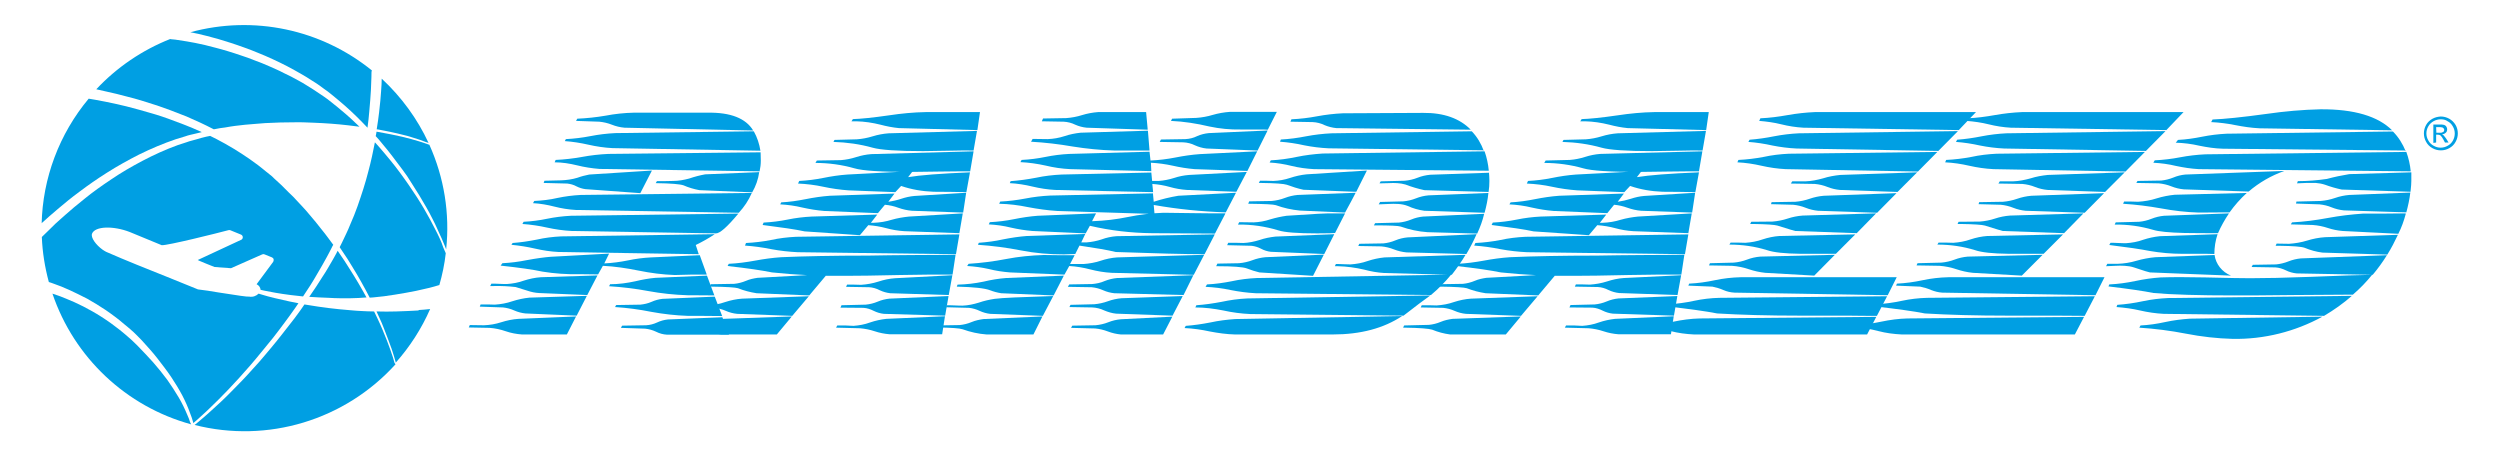 <svg xmlns="http://www.w3.org/2000/svg" xmlns:xlink="http://www.w3.org/1999/xlink" id="Livello_1" x="0px" y="0px" width="1249px" height="227.4px" viewBox="0 0 1249 227.4" style="enable-background:new 0 0 1249 227.4;" xml:space="preserve"><style type="text/css">	.st0{fill:#009FE3;}</style><g>	<g id="Livello_1_00000080897797375293977500000010003105751365409171_">		<g>			<path class="st0" d="M169.7,149c1.8,0,3.6,0,5.5,0c2.6,0,5.2-0.2,7.9-0.4l-1.9-3.4c-1.3-2.4-2.8-4.8-4.3-7.3    c-1.5-2.5-3.2-5-4.8-7.6c-1.1-1.6-2.3-3.3-3.4-5l0,0c-0.8,1.5-1.5,2.9-2.4,4.4c-1.7,2.9-3.3,5.8-5.2,8.6c-2.1,3.4-4.3,6.7-6.6,10    c3.1,0.2,6.5,0.4,9.9,0.5C166.1,148.9,167.9,149,169.7,149"></path>			<path class="st0" d="M219.8,119.4c-0.6-1.4-1.4-2.9-2.2-4.5s-1.7-3.3-2.6-5c-1-1.7-2-3.6-3.1-5.5c-2.2-3.8-4.8-7.8-7.7-12    c-1.4-2.1-3-4.2-4.5-6.3c-1.6-2.1-3.2-4.3-5-6.4c-1.8-2.1-3.5-4.3-5.4-6.4c-0.6-0.7-1.3-1.5-2-2.2c-0.9,4.6-1.9,9.5-3.3,14.6    c-1.4,5.6-3.3,11.4-5.4,17.4c-0.6,1.5-1.1,3-1.7,4.5c-0.6,1.5-1.3,3-1.9,4.5c-1.2,3.1-2.7,6-4.1,9c-0.4,0.8-0.8,1.5-1.2,2.4    c1.4,2.1,2.7,4,4,6c1.5,2.6,3.3,5.2,4.7,7.7s2.9,5,4.2,7.5l1.9,3.6c0,0.1,0.1,0.3,0.2,0.4l1.6-0.1c3.7-0.3,7.3-0.8,11-1.4    s7.2-1.2,10.6-1.9c4.2-0.9,8.1-1.8,11.6-2.9c1.5-5.2,2.6-10.5,3.2-15.9l-1.3-3C221,122.1,220.4,120.8,219.8,119.4"></path>			<path class="st0" d="M20.8,111.5c2.2-2,4.9-4.4,8.1-7.1s6.8-5.7,10.9-8.7c4.1-3.1,8.7-6.3,13.6-9.4c5.2-3.3,10.6-6.3,16.1-9.1    c5.9-2.9,12-5.5,18.2-7.6l4.9-1.5c1.6-0.6,3.3-0.9,4.9-1.3l2.5-0.6l0.8-0.2c-3.1-1.4-6.1-2.7-9-3.8c-5.4-2.1-10.6-4-15.4-5.4    c-4.8-1.4-9.4-2.7-13.4-3.7c-4-1-7.5-1.7-10.4-2.3c-4.1-0.8-6.9-1.3-8.3-1.5c-14.7,17.6-23,39.7-23.5,62.6L20.8,111.5"></path>			<path class="st0" d="M145.2,147.4c2,0.2,4.1,0.5,6.2,0.7c2.5-3.7,4.9-7.4,7.1-11.3c1.7-2.8,3.3-5.7,4.9-8.6    c0.8-1.4,1.5-2.9,2.3-4.4c0.2-0.5,0.5-1,0.8-1.5c-1.9-2.5-3.7-5.1-5.7-7.5l-3.1-3.9l-3.2-3.8c-2.1-2.6-4.5-5-6.8-7.5    c-1.1-1.3-2.4-2.4-3.6-3.6c-1.2-1.2-2.4-2.4-3.6-3.6l-3.7-3.4l-0.9-0.9l-1-0.8l-2-1.6c-1.3-1-2.6-2.2-4-3.2l-4-2.9    c-5.3-3.7-10.9-7.1-16.7-10.1c-1.1-0.6-2.1-1.1-3.2-1.6l-2,0.4l-1.2,0.3l-1.2,0.3l-2.4,0.7c-1.5,0.5-3.3,0.8-4.8,1.4l-4.6,1.5    c-6.1,2.2-12,4.9-17.7,7.9c-5.3,2.8-10.5,5.8-15.5,9.2c-4.8,3.2-9.3,6.4-13.1,9.5c-3.9,3.1-7.5,6.1-10.5,8.8    c-3.1,2.7-5.7,5.1-7.7,7.2c-1.4,1.3-2.5,2.4-3.4,3.3c0.3,7.6,1.5,15.1,3.5,22.5c0.8,0.3,1.7,0.5,2.6,0.9c2.3,0.8,4.9,1.8,7.7,3.1    s5.7,2.7,8.8,4.3c3,1.7,6.2,3.6,9.3,5.7c1.5,1,3.1,2.2,4.6,3.3c1.5,1.1,3.1,2.4,4.6,3.7l2.3,1.9l2.3,2c1.5,1.4,2.8,2.8,4.2,4.2    c2.7,3,5.4,5.9,7.8,9s4.8,6.2,6.9,9.3c2,3,3.9,6.1,5.6,9.3c1.5,2.9,2.8,5.8,3.9,8.9c0.6,1.4,1,2.8,1.4,4.1    c0.1,0.3,0.2,0.6,0.2,0.8l0.2-0.2c1.1-0.9,2.3-2,3.6-3.2c1.3-1.2,2.7-2.4,4.2-3.9c2.9-2.8,6.2-6,9.6-9.6s7.1-7.6,10.8-11.9    l2.8-3.3l2.8-3.4c1.9-2.3,3.8-4.6,5.8-7.1s3.8-5,5.7-7.5s3.8-5.2,5.7-7.9l1.3-1.9c-1.5-0.3-3.1-0.6-4.5-0.9    c-5.6-1.2-10.2-2.3-13.4-3.3l-2-0.6c-1.2,1.2-2.9,1.8-4.6,1.5c-1.4,0.1-5.2-0.5-15.5-2.1c-3.6-0.6-7.2-1.2-10.1-1.5    c-0.1,0-0.2,0-0.3-0.1c-5.1-2.1-10.2-4.1-15.3-6.2c-10-4-20.4-8.1-30.4-12.5l0,0c-0.6-0.3-1.2-0.7-1.8-1.1c-3.2-2.3-6-6-5.2-8    c1.5-3.7,10.5-4,18.8-0.8l16,6.6c2.9,0.2,27.7-6,33.3-7.5c0.3-0.1,0.6-0.1,0.9,0l2.7,1.1l2.7,1.1c0.5,0.2,0.9,0.7,0.9,1.3    c0,0.6-0.3,1.1-0.8,1.3c-3.3,1.5-13,6-21.7,10.1l0.8,0.4c2.4,1,4,1.7,7.6,3.1l8.2,0.6l15.6-6.9c0.4-0.2,0.8-0.2,1.2,0l3.7,1.5    c0.4,0.2,0.7,0.5,0.8,0.9c0.1,0.4,0,0.9-0.2,1.3l-8.3,11.2c1.1,0.5,1.9,1.6,2,2.8c0.5,0.1,1.2,0.3,1.8,0.4    C134.9,145.8,139.6,146.7,145.2,147.4"></path>			<path class="st0" d="M209.2,155.1c-3.6,0.2-7.4,0.4-11.2,0.5c-3.2,0.1-6.5,0.1-9.9,0c0.4,0.9,0.8,1.7,1.2,2.6    c1,2.1,1.9,4.2,2.6,6.1s1.5,3.8,2.1,5.5c0.6,1.7,1.2,3.2,1.7,4.6l1.2,3.8c0.3,1.1,0.6,2.1,0.8,2.8c0,0.1,0,0.1,0,0.2    c7.1-8,12.9-17,17.2-26.8c-1.9,0.2-3.8,0.4-5.8,0.5"></path>			<path class="st0" d="M214.4,72.3l-2.3-0.8l-2.8-0.9l-3.8-1.1c-1.4-0.4-3-0.8-4.7-1.2s-3.6-0.8-5.6-1.2c-2-0.4-4.2-0.8-6.4-1.2    l-0.7-0.1c-0.1,0.7-0.2,1.5-0.4,2.2c1.1,1.2,2.2,2.4,3.2,3.7c1.9,2.2,3.6,4.4,5.3,6.6s3.3,4.4,4.9,6.5c1.6,2.1,3.1,4.3,4.4,6.5    c2.8,4.3,5.3,8.4,7.5,12.3c1.1,1.9,2.1,3.8,3,5.6c0.9,1.8,1.8,3.5,2.5,5.2s1.5,3.2,2.1,4.6s1.2,2.7,1.7,4l0.6,1.6    c1.9-17.9-1-35.9-8.4-52.3C214.6,72.3,214.6,72.3,214.4,72.3"></path>			<path class="st0" d="M53.4,45.8c2.9,0.6,6.5,1.5,10.6,2.6c4.1,1,8.6,2.4,13.5,4c4.9,1.6,10.2,3.6,15.7,5.8c4.4,1.9,9,4,13.6,6.4    l0.6-0.1c1.7-0.4,3.4-0.6,5-0.8c1.7-0.3,3.4-0.6,5-0.8c3.4-0.4,6.7-0.8,10.1-1l5-0.4l4.9-0.2c3.3-0.2,6.5-0.1,9.7-0.2    s6.3,0.1,9.4,0.2c3.1,0.1,6.1,0.3,9,0.5s5.7,0.5,8.4,0.8l4,0.5l1.7,0.2c-2.9-2.8-5.9-5.6-9.1-8.2c-1.1-0.9-2.2-1.9-3.4-2.8    l-3.4-2.7c-1.2-0.9-2.4-1.7-3.6-2.5c-1.2-0.8-2.4-1.6-3.6-2.4c-2.5-1.5-4.8-3.1-7.3-4.4l-3.7-2l-3.7-1.8    c-2.4-1.3-4.9-2.3-7.3-3.4c-2.4-1.1-4.8-2-7.2-2.9c-2.3-0.9-4.6-1.8-6.9-2.5l-3.3-1.1l-3.2-1c-4.2-1.3-8.1-2.2-11.5-3.1    c-3.5-0.8-6.5-1.4-9-1.8c-2.5-0.4-4.5-0.7-5.8-0.9l-2.1-0.2l0,0c-0.2,0-0.3-0.1-0.5-0.1C71.1,25,58.4,33.6,48.1,44.6    C49.5,44.9,51.3,45.3,53.4,45.8"></path>			<path class="st0" d="M197.1,181.3l-0.8-2.8c-0.4-1.1-0.8-2.3-1.3-3.8c-0.5-1.4-1.1-2.9-1.7-4.6c-0.7-1.7-1.4-3.5-2.2-5.4    c-0.8-1.9-1.7-3.9-2.7-6c-0.5-1-1-2.1-1.5-3.1h-0.2c-1.9,0-3.9-0.1-5.8-0.2s-3.8-0.2-5.7-0.4c-1.9-0.2-3.8-0.3-5.6-0.5    c-1.9-0.2-3.7-0.4-5.4-0.6c-3.6-0.4-7-1-10.2-1.5l-1.9-0.3l-2,2.9c-1.9,2.7-3.9,5.3-5.9,7.8c-2,2.5-3.9,5.1-5.9,7.5    c-2,2.4-3.9,4.8-5.9,7.1l-2.9,3.4l-2.9,3.2c-3.8,4.3-7.6,8.2-11.1,11.7c-3.5,3.6-6.9,6.7-9.9,9.4c-1.5,1.4-2.9,2.6-4.3,3.8    c-1.3,1.2-2.6,2.2-3.7,3.1l-0.4,0.3c36.5,9.3,75.1-2.4,100.4-30.3L197.1,181.3"></path>			<path class="st0" d="M95,211c-0.4-1.3-0.9-2.6-1.5-3.9c-1.2-2.9-2.6-5.8-4.2-8.5c-1.8-3-3.7-6-5.7-8.8c-2.2-3-4.6-5.9-7.1-8.8    c-2.6-2.9-5.3-5.7-8-8.5c-1.4-1.3-2.8-2.8-4.3-4l-2.2-1.9l-2.2-1.8c-1.5-1.2-3.1-2.3-4.5-3.4c-1.5-1.1-3.1-2.1-4.6-3.1    c-3.1-2-6.2-3.7-9.1-5.2c-2.9-1.5-5.9-2.8-8.6-3.9c-2.4-1-4.6-1.8-6.8-2.5c10.8,31.9,36.8,56.4,69.3,65.3    C95.2,211.5,95.1,211.3,95,211"></path>			<path class="st0" d="M103.5,18c3.5,0.9,7.5,2,11.7,3.4l3.3,1.1l3.4,1.2c2.3,0.8,4.6,1.7,7,2.7c2.3,0.9,4.8,2,7.2,3.1    s4.9,2.3,7.4,3.6l3.7,2l3.7,2.1c2.5,1.4,4.9,3.1,7.4,4.6c1.2,0.8,2.4,1.7,3.6,2.6c1.2,0.8,2.4,1.7,3.6,2.7l3.4,2.8    c1.2,1,2.3,2,3.4,2.9c4,3.5,7.7,7.2,11.3,11c0.4-2.9,0.7-5.7,0.9-8.2c0.4-4,0.6-7.5,0.8-10.4c0.3-5.8,0.3-9.1,0.3-9.1    c0-0.3,0.1-0.6,0.2-0.9c-25.4-20.6-59.1-27.7-90.7-19.1C97.7,16.6,100.5,17.2,103.5,18"></path>			<path class="st0" d="M190.4,45.5c-0.2,2.9-0.5,6.5-1,10.6c-0.3,2.6-0.7,5.5-1.2,8.5l0.8,0.1c2.3,0.4,4.4,0.9,6.5,1.3    s3.9,0.9,5.6,1.3s3.3,0.8,4.7,1.3l3.8,1.2l2.7,1l1.8,0.6c-5.6-12.1-13.6-23-23.4-32.1C190.7,40.9,190.6,43,190.4,45.5"></path>		</g>		<path class="st0" d="M287.8,158.1l-4.6,9h-22.4c-2.8-0.2-5.5-0.7-8.1-1.6c-2.6-0.9-5.3-1.5-8.1-1.7l-10.4-0.2l0.5-1.2l7.1,0.1   c2.9-0.1,5.8-0.6,8.6-1.5c2.8-0.9,5.7-1.5,8.6-1.7L287.8,158.1z M293.2,147.8l-5.1,9.9l-25.6-1.1c-1.9-0.2-3.8-0.7-5.6-1.5   c-1.8-0.8-3.7-1.3-5.6-1.5l-11.6-0.4l0.4-1.1h3.6c1.7,0,2.9,0.1,3.5,0.1c3-0.2,5.9-0.7,8.8-1.7c2.8-0.9,5.6-1.5,8.5-1.8   L293.2,147.8z M298.5,137.6l-5.1,9.8l-24-1c-2-0.1-4-0.5-6-1.2c-3.2-1-5.1-1.6-5.8-1.8c-3.6-0.4-7.2-0.6-10.8-0.5h-1.9l0.6-1.2   c0.9,0,2.2,0,3.9,0.1s3,0.1,3.8,0.1c2.9-0.2,5.8-0.7,8.5-1.7c2.8-0.9,5.6-1.5,8.5-1.7L298.5,137.6z M353.1,137.2c-2.1,0-4.7,0-8,0   c-4.3,0.1-7,0.2-8,0.2c-6-0.2-12.1-1-18-2.2c-5.9-1.2-11.9-2.1-17.9-2.4l-2.4,4.3c-1.9,0-4.4-0.1-7.7-0.1h-1.7   c-6.2,0.1-12.3-0.3-18.4-1.3c-4.6-1-11.6-2-20.9-3l0.9-1.2c4-0.2,8.1-0.7,12-1.5c5.4-1,9.4-1.5,12-1.7l29.3-1.6l-2.4,4.9   c4-0.2,7.9-0.7,11.8-1.5c3.8-0.8,7.6-1.3,11.5-1.5l24.4-1.1L353.1,137.2z M357.1,117c-3,2-6.2,3.8-9.5,5.4l1.5,4.6l-70-1.1   c-4-0.2-7.9-0.8-11.8-1.7c-3.9-0.9-7.8-1.5-11.8-1.9l0.6-0.9c4.1-0.3,8.1-0.9,12.1-1.7c4-0.9,8-1.4,12.1-1.6L357.1,117z    M368.9,106.7c-5.6,6.7-9.3,10-11.3,9.9l-71.9-1.2c-4.2-0.2-8.3-0.8-12.4-1.7c-4-0.9-8.1-1.5-12.3-1.8l0.6-1.1   c4-0.2,7.9-0.7,11.7-1.5c3.9-0.8,7.9-1.3,11.9-1.5L368.9,106.7z M375.6,96.4c-1.6,3.7-3.8,7-6.5,9.9l-81.4-1.4   c-3.6-0.2-7.3-0.8-10.8-1.7c-3.5-0.9-7-1.5-10.6-1.7l0.6-1.1c3.9-0.2,7.8-0.6,11.6-1.5c3.8-0.8,7.7-1.3,11.6-1.5L375.6,96.4z    M325.7,85.2l-5.8,11.3l-27.4-2c-1.6-0.2-3.1-0.7-4.5-1.4c-1.4-0.8-3-1.2-4.6-1.4l-11.8-0.3l0.4-1.1l8.3-0.2   c2.8-0.1,5.6-0.5,8.2-1.3c1.9-0.7,3.9-1.2,5.9-1.6L325.7,85.2z M380.1,80.2c0,1.8-0.2,3.6-0.6,5.4l-80-1.2   c-3.8-0.3-7.6-0.9-11.2-1.8c-3.7-0.9-7.4-1.5-11.2-1.5l0.5-1.2c4.4-0.2,8.8-0.7,13.2-1.5c4.3-0.8,8.7-1.3,13.1-1.5l76.1-0.8   L380.1,80.2z M379.9,75.3L306,74c-4-0.2-8-0.8-12-1.7c-3.9-0.9-7.8-1.5-11.8-1.8l0.5-1c4.1-0.2,8.2-0.7,12.3-1.5   c4.1-0.8,8.2-1.3,12.4-1.5l69.2-0.9C378.3,68.6,379.4,72,379.9,75.3 M376.3,65.2L312,63.8c-2.2-0.2-4.3-0.7-6.3-1.5   c-2-0.8-4.2-1.3-6.3-1.5l-11.6-0.4l0.6-1.1c4.7-0.2,9.4-0.7,14.1-1.5c4.7-0.9,9.4-1.4,14.1-1.5h36.9   C365,56.1,372.6,59.1,376.3,65.2 M356.9,147.6c-1.6,0-6.1-0.1-13.4-0.1c-6.6-0.2-13.2-0.9-19.7-2.1c-6.4-1.2-13-2-19.5-2.4l0.5-1   c4.3,0,8.6-0.6,12.7-1.5c3.3-0.8,6.6-1.4,10-1.7l25.7-1.1L356.9,147.6z M360.8,157.9c-1.1,0-5,0-11.5-0.1h-5.7   c-6.1-0.2-12.2-0.9-18.2-2c-6-1.2-12-2-18.1-2.4l0.5-1l12.1-0.2c1.9-0.2,3.8-0.6,5.6-1.4c1.8-0.8,3.6-1.3,5.5-1.5l26.1-1.1   L360.8,157.9z M364.2,167.2h-31c-1.9-0.1-3.7-0.6-5.5-1.5c-1.7-0.8-3.5-1.3-5.4-1.5l-12.1-0.4l0.6-1.1l12-0.2   c1.9-0.1,3.8-0.6,5.5-1.4c1.7-0.8,3.5-1.3,5.4-1.5l27.2-1.1L364.2,167.2z M379.3,86c-0.5,3.6-1.7,7-3.5,10.1L349.4,95   c-2.7-0.5-5.4-1.3-7.9-2.4c-1.7-0.6-6.3-1-13.9-1.1l0.6-1c2.7,0,5.4,0,8.1-0.1c2.7,0,5.4-0.5,8-1.2c2.6-0.9,5.3-1.6,8-2.1   L379.3,86z"></path>		<path class="st0" d="M395.6,158.1l-7.5,9h-27.8c-3.1-0.4-6.1-1.2-9-2.4c-1.6-0.5-6.1-0.9-13.4-1h-1.3l0.5-1.1l12.4-0.3   c2-0.2,4-0.7,5.9-1.5c1.9-0.8,3.8-1.2,5.9-1.5L395.6,158.1z M404.1,148l-8.3,9.8l-27.5-1c-2-0.2-3.9-0.7-5.7-1.5   c-1.8-0.8-3.8-1.3-5.7-1.5l-11.2-0.2l0.5-1.1h3.7l3.7,0.1c3-0.2,5.9-0.7,8.7-1.7c2.8-0.9,5.6-1.5,8.5-1.7L404.1,148z M413.3,136.9   l-9,10.7l-26.3-1.1c-3.2-0.5-6.3-1.3-9.3-2.5c-1.3-0.4-5.6-0.7-13-0.8h-1.2l0.6-1.2l11.7-0.2c2-0.2,4-0.7,5.9-1.5   c1.8-0.8,3.8-1.2,5.8-1.5L413.3,136.9z M477.4,127.3l-1.5,9.9c-6.4-0.1-15.2,0-26.5,0.2c-12.4,0.3-21.2,0.4-26.4,0.4   c-12.5,0.2-24.9-0.4-37.3-1.7c-4.9-1-12.3-2.1-22.2-3.2l0.6-1.1c4.4-0.2,8.8-0.8,13.2-1.6c4.3-0.8,8.6-1.4,13-1.7   c11.6-0.5,26.1-0.8,43.5-0.8C448.3,127.4,462.9,127.4,477.4,127.3 M479.3,117.1l-1.7,9.9l-79-1c-4.4-0.2-8.8-0.7-13.2-1.5   c-4.4-0.9-8.8-1.5-13.2-1.8l0.5-1.3c4.2-0.2,8.4-0.7,12.5-1.5c4.1-0.9,8.3-1.4,12.5-1.6L479.3,117.1z M481,106.6l-1.7,9.9l-27.5-1   c-3.1-0.2-6.1-0.7-9-1.5c-3-0.8-6-1.3-9-1.5l-4.2,5l-27.6-1.9c-4.6-1-11.6-2-21-3.2l0.5-1.2c4-0.2,8.1-0.7,12-1.5   c3.9-0.8,7.9-1.3,12-1.5l32.8-1l-3.2,4.1h1.5c3-0.1,6-0.6,8.9-1.5c2.8-0.8,5.7-1.3,8.6-1.6L481,106.6z M482.7,96.3l-1.5,9.9   l-25.6-0.9c-2.3-0.2-4.6-0.7-6.8-1.5c-2.1-0.8-4.4-1.3-6.7-1.5l-3.5,4.2l-26.8-1.1c-3.7-0.3-7.3-0.9-10.9-1.7   c-3.7-0.9-7.4-1.4-11.1-1.6l0.5-1c4.1-0.2,8.2-0.8,12.2-1.6c4-0.8,8-1.4,12.1-1.7l32.3-1.1l-3.1,4.1c2.2-0.3,4.4-0.8,6.5-1.5   c2.1-0.7,4.3-1.2,6.6-1.4L482.7,96.3z M484.6,86.1l-1.8,9.9c-5.5-0.1-11-0.2-16.4-0.2c-5.5-0.2-11-1.1-16.2-2.9l-2.9,3.1   l-23.4-0.9c-4.2-0.3-8.4-0.9-12.6-1.8c-4.1-0.9-8.3-1.4-12.6-1.6l0.6-1.3c4-0.2,8-0.7,12-1.5c3.9-0.8,7.9-1.4,12-1.7l32.7-1.7   l-2.3,3C459.6,87.5,469.9,86.7,484.6,86.1 M486.4,75.6l-1.7,10c-3.7,0-8.6,0-14.9,0.1c-7.3,0.1-12.3,0.2-14.9,0.2   c-14.7,0-24-0.6-28-1.8c-6.3-1.8-12.9-2.7-19.5-2.7l0.7-1.2l12-0.2c2.6-0.2,5.1-0.7,7.6-1.5c2.5-0.8,5-1.3,7.6-1.5L486.4,75.6z    M488.1,65.4l-1.7,9.8c-3.1-0.1-7.3,0-12.6,0.1c-6,0.1-10.2,0.2-12.6,0.2c-12.9,0-21.3-0.6-25.2-1.7c-6.4-1.8-13-2.7-19.6-2.9   l0.5-1l11.2-0.3c2.7-0.2,5.3-0.7,7.9-1.5c2.6-0.8,5.3-1.3,8-1.5L488.1,65.4z M472.1,158l-1.4,9h-26.2c-2.6-0.2-5.1-0.7-7.5-1.5   c-2.4-0.8-4.9-1.3-7.4-1.5l-11.9-0.3l0.6-1.1h4c2,0.1,3.4,0.2,4.1,0.2c2.8-0.2,5.6-0.7,8.3-1.7c2.6-0.9,5.4-1.5,8.1-1.8L472.1,158   z M473.9,147.9l-1.7,9.8l-30.6-0.9c-1.8-0.2-3.5-0.7-5.1-1.5c-1.6-0.8-3.3-1.4-5.1-1.5l-11.5-0.1l0.5-1.2l12.1-0.3   c2.1-0.2,4.1-0.7,6-1.5c1.9-0.8,3.9-1.3,5.9-1.5L473.9,147.9z M475.8,137.5l-1.8,9.9l-29.2-0.9c-1.8-0.2-3.6-0.7-5.3-1.5   c-1.7-0.9-3.5-1.4-5.3-1.5l-11.5-0.2l0.5-1.1h3.5l3.5,0.1c2.9-0.2,5.8-0.7,8.6-1.6c2.7-0.9,5.5-1.5,8.4-1.7L475.8,137.5z    M489.6,56l-1.3,9l-39.2-1c-3.1-0.3-6.2-0.9-9.2-1.7c-4-1-8-1.6-12.1-1.7h-2.4l0.7-1.1c3.8-0.1,9.9-0.7,18.2-1.9   c6-0.9,12.1-1.5,18.2-1.6L489.6,56z"></path>		<path class="st0" d="M520.8,158.1l-4.5,9h-23.4c-4.1-0.3-8.1-1.2-12-2.6c-1.4-0.5-5.6-0.8-12.4-0.9h-1.5l0.5-1l11.9-0.2   c2.1-0.2,4.1-0.7,6-1.5c1.9-0.8,3.9-1.2,5.9-1.5L520.8,158.1z M526.2,147.9l-5.2,9.9l-26.3-1c-1.8-0.2-3.6-0.7-5.3-1.5   c-1.7-0.8-3.4-1.3-5.3-1.5l-11.6-0.3l0.6-1c0.9,0,2.3,0,4,0.1c1.7,0.1,3,0.1,3.8,0.1c2.8-0.1,5.5-0.7,8.1-1.5   c2.6-0.9,5.3-1.5,8-1.9C500.6,148.8,510.3,148.4,526.2,147.9 M531.5,137.7l-5.1,9.9l-26.2-1.1c-1.9-0.3-3.8-0.8-5.6-1.5   c-2.6-1-8.1-1.6-16.6-1.8l0.4-1c4.4-0.1,8.7-0.6,13-1.5c3.7-0.9,7.5-1.5,11.2-1.8L531.5,137.7z M601.6,127.3l-5.2,10l-41.1-1   c-3.6-0.2-7.1-0.8-10.6-1.7c-3.4-0.9-7-1.5-10.5-1.7l-2.4,4.3l-27.2-1.1c-3.6-0.3-7.1-0.8-10.6-1.7c-3.6-0.8-7.2-1.3-10.8-1.5   l0.7-1.1c6.3-0.4,12.6-1.2,18.8-2.4c6.2-1.2,12.5-1.8,18.8-2l7.7,0.1c3.2,0,5.8,0,7.7,0l-2.3,4.4h6.8c2.8-0.2,5.7-0.7,8.4-1.6   c2.7-0.9,5.5-1.5,8.3-1.7L601.6,127.3z M606.9,117.1l-5.1,9.9c-9.9,0-24.7-0.4-44.4-1.1c-4-1-10-2-18.1-3.2l-2.1,4.2l-5.7,0.2   c-7.2,0-14.4-0.6-21.5-2c-7.1-1.4-14.2-2.3-21.4-2.8l0.4-1c4.1-0.3,8.1-0.8,12.1-1.7c4-0.8,8-1.4,12-1.7l29.1-1l-2,4.2h2.7   c2.5-0.2,5.1-0.7,7.5-1.5c2.4-0.9,4.9-1.4,7.4-1.6L606.9,117.1z M612.2,106.7l-5.2,10l-31.4-0.2c-10.5-0.1-20.9-1.3-31.1-3.7   l-2.1,3.8l-26.6-1.2c-3.6-0.3-7.3-0.9-10.8-1.7c-3.6-0.9-7.3-1.4-11-1.6l0.5-1.1c4.1-0.2,8.1-0.7,12.1-1.5   c3.9-0.8,7.9-1.4,11.8-1.7l29.2-1.2l-2,3.9h0.4c5.9-0.2,11.8-0.9,17.6-2.1c5.8-1.2,11.8-1.9,17.7-2.1c2.6,0,7.7,0.1,15.4,0.2   c6.4,0.1,11.5,0.1,15.4,0.1 M617.5,96.3l-5.1,9.8c-12.1-0.4-24.1-1.6-36-3.7l0.4,4.5l-48.6-1.5c-4.9-0.3-9.7-1-14.5-1.9   c-4.8-1-9.6-1.6-14.5-1.7l0.5-1.1c4.2-0.2,8.3-0.7,12.5-1.5c4.1-0.8,8.3-1.3,12.5-1.5l51.3-1.1l0.4,4.2c4-1.3,8.1-2.3,12.3-3   L617.5,96.3z M622.9,85.9l-5.2,9.9h-0.3L593,94.9c-2.9-0.2-5.8-0.7-8.6-1.5c-2.8-0.8-5.8-1.3-8.7-1.5l0.4,4.1l-48.9-1.1   c-3.8-0.2-7.6-0.8-11.4-1.7c-3.7-0.9-7.5-1.5-11.3-1.7l0.4-1c4.3-0.3,8.5-0.9,12.7-1.7c4.2-0.9,8.5-1.4,12.8-1.6l44.8-1l0.4,4.2   h3.3c2.6-0.2,5.2-0.7,7.7-1.5c2.4-0.8,4.9-1.3,7.5-1.5L622.9,85.9z M628.1,75.6l-4.9,9.8l-26.4-0.9c-3.6-0.3-7.3-0.9-10.8-1.7   c-3.6-0.8-7.3-1.3-11-1.5l0.2,4.2l-40.5-1c-4.2-0.2-8.3-0.8-12.4-1.8c-4.1-0.9-8.3-1.5-12.5-1.7l0.6-1.1c4-0.2,8-0.7,11.9-1.5   c3.9-0.8,7.9-1.3,11.9-1.5l40.1-1.1l0.5,4.4c4.2-0.2,8.3-0.7,12.4-1.5c4-0.8,8.1-1.4,12.2-1.7L628.1,75.6z M574.3,75.2h-17.6   c-7-0.2-13.9-0.9-20.8-2c-6.9-1.2-13.8-2-20.8-2.4l0.8-1.4l7.5,0.1c2.9-0.1,5.7-0.6,8.5-1.5c2.6-0.9,5.3-1.4,8-1.7l33.6-1   L574.3,75.2z M573.4,64.8l-30.5-1c-2-0.2-3.9-0.7-5.7-1.5c-1.8-0.9-3.8-1.4-5.8-1.5l-10.9-0.2l0.6-1.4l11.6-0.2   c2.7-0.2,5.4-0.7,7.9-1.5c2.6-0.8,5.3-1.3,8-1.5h24L573.4,64.8z M596.2,137.5l-4.9,9.9l-34.6-0.9c-1.9-0.2-3.8-0.7-5.6-1.5   c-1.8-0.8-3.7-1.3-5.7-1.5l-11.9-0.2l0.7-1.2l11.5-0.2c2.1-0.2,4.2-0.6,6.2-1.5c2-0.8,4.1-1.3,6.2-1.5L596.2,137.5z M590.9,147.9   l-5.1,9.8l-28.2-1c-2-0.2-4-0.8-5.9-1.6c-1.9-0.9-3.9-1.4-5.9-1.5l-11.5-0.2l0.5-1.1l11.9-0.3c2.3-0.2,4.6-0.7,6.8-1.5   c2.2-0.8,4.5-1.3,6.8-1.5L590.9,147.9z M585.7,158.2l-4.6,8.9H560c-2.2-0.2-4.4-0.7-6.5-1.5c-2.1-0.8-4.2-1.3-6.4-1.5l-12-0.3   l0.6-1.1l11.6-0.2c2.2-0.2,4.4-0.7,6.4-1.5c2-0.8,4.1-1.3,6.3-1.5L585.7,158.2z M633.3,65.2l-5,10h-0.2l-25.3-1   c-2-0.2-4-0.8-5.8-1.6c-1.8-0.9-3.8-1.4-5.9-1.5l-11.7-0.2l0.6-1.2l12.2-0.2c2.1-0.1,4.1-0.6,5.9-1.5c1.8-0.8,3.8-1.3,5.8-1.5   L633.3,65.2z M637.9,55.9l-4.5,8.9c-1.3-0.1-2.8-0.1-4.4-0.1h-9.2c-5.2,0.1-10.4-0.4-15.6-1.5c-6.3-1.5-12.7-2.5-19.2-2.8l0.6-1.1   l12.1-0.4c2.8-0.2,5.6-0.7,8.2-1.5c2.8-0.8,5.6-1.3,8.5-1.5L637.9,55.9z"></path>		<path class="st0" d="M700.5,157.9c-9.2,6.1-20.7,9.2-34.7,9.2H617c-4.2-0.1-8.4-0.7-12.6-1.5c-4.1-0.9-8.3-1.5-12.6-1.7l0.6-1.1   c4.1-0.3,8.2-0.9,12.3-1.7c4.1-0.9,8.2-1.4,12.4-1.7L700.5,157.9z M714.6,147.6c-3.1,2.2-7.5,5.5-13.4,10.1l-76.5-0.8   c-4.6-0.2-9.1-0.8-13.6-1.8c-4.6-0.9-9.2-1.5-13.9-1.5l0.5-1.1c4.2-0.3,8.4-0.9,12.6-1.7c4.2-0.9,8.5-1.5,12.8-1.7L714.6,147.6z    M725,137.2c-3,3.7-6.4,7.1-10.1,10.2l-87.5-0.9c-4.2-0.2-8.5-0.8-12.6-1.6c-4.1-0.9-8.3-1.4-12.5-1.6l0.7-1.2   c4.2-0.2,8.3-0.8,12.4-1.6c4.1-0.9,8.3-1.4,12.5-1.6L725,137.2z M661.4,127.2l-5.4,10.6l-26.8-1.7c-2.1-0.5-4.2-1.2-6.3-2   c-1.9-0.7-6.8-1.1-14.7-1.1h-0.6l0.6-1.3l10.8-0.2c2.3-0.2,4.6-0.7,6.7-1.5c2.1-0.8,4.3-1.3,6.5-1.5L661.4,127.2z M666.6,117   l-5,9.9l-26.7-1.1c-1.7-0.2-3.3-0.7-4.8-1.5c-1.5-0.8-3.1-1.3-4.8-1.5l-12.2-0.3l0.5-1.2h3.8c1.9,0,3.2,0.1,3.8,0.1   c2.7-0.1,5.5-0.7,8.1-1.5c2.6-0.9,5.2-1.4,7.9-1.7L666.6,117z M672,106.6l-5,9.8c-0.4,0.1-3.4,0.2-9,0.2c-9.7,0-16.2-0.5-19.3-1.5   c-6.5-2-13.4-3-20.2-2.9l0.6-1.2l7.2,0.1c2.8-0.1,5.6-0.6,8.3-1.5c2.7-0.8,5.4-1.4,8.2-1.8c12.8-0.9,20.6-1.3,23.6-1.2L672,106.6z    M677.3,96.3c-1.1,2.2-2.9,5.5-5.3,9.9l-22.6-1c-4.1-0.4-8.2-1.3-12-2.7c-1.2-0.4-5.6-0.6-13.2-0.7h-0.6l0.5-1.2l11.3-0.2   c2.2-0.2,4.4-0.7,6.5-1.5c2.1-0.8,4.2-1.3,6.4-1.5L677.3,96.3z M682.9,85.2l-5.3,10.6h-0.9l-25.5-1c-2.8-0.6-5.6-1.5-8.3-2.5   c-1.5-0.5-5.7-0.8-12.8-0.9h-1.2l0.6-1.1h3.3l3.4,0.1c2.8-0.1,5.6-0.6,8.3-1.5c2.7-0.9,5.4-1.5,8.2-1.8L682.9,85.2z M743.8,85.3   l-87.3-0.8c-3.8-0.2-7.5-0.7-11.2-1.6c-3.6-0.9-7.3-1.5-11-1.7l0.6-1.1c4.3-0.2,8.6-0.8,12.9-1.7c4.3-0.9,8.6-1.4,13-1.7l80.9-1.1   C742.8,78.7,743.5,82,743.8,85.3 M741.4,75.1l-77.6-1c-4.1-0.2-8.2-0.7-12.2-1.5c-4-0.9-8-1.5-12.1-1.8l0.4-1.1   c4.2-0.2,8.5-0.8,12.6-1.6c4.2-0.8,8.5-1.3,12.7-1.5l70.1-1c2.7,2.8,4.7,6.2,6,9.8 M734.8,64.8L667.6,64c-2-0.2-4-0.7-5.9-1.5   c-1.8-0.9-3.8-1.4-5.9-1.5l-11.1-0.2l0.5-1.2c4.3-0.2,8.6-0.7,12.8-1.5c4.3-0.8,8.6-1.3,12.9-1.5l40.1-0.2   C721.4,56.3,729.3,59.2,734.8,64.8 M732.2,127.3c-2.1,3.5-4.4,6.8-6.9,10l-33.7-0.9c-3.4-0.2-6.8-0.8-10.1-1.7   c-4.3-1-8.7-1.6-13.1-1.7h-1.5l0.5-1.1c0.9,0,2.2,0,3.8,0.1l3.5,0.1c2.9-0.2,5.8-0.7,8.6-1.7c2.7-0.9,5.5-1.5,8.4-1.8L732.2,127.3   z M737.7,117c-1.5,3.4-3.2,6.7-5.1,9.9l-29.9-0.8c-2.1-0.2-4.3-0.7-6.3-1.5c-2-0.8-4.1-1.3-6.3-1.5l-11.5-0.2l0.5-1.1l12-0.2   c2.1-0.2,4.1-0.7,6-1.5c1.9-0.8,4-1.3,6.1-1.5L737.7,117z M741.5,106.8c-0.8,3.4-2,6.7-3.5,9.9l-24.8-0.7   c-4.6-0.3-9.1-1.3-13.4-2.8c-1.1-0.4-5.4-0.6-12.8-0.6h-0.6l0.6-1.1l11.9-0.3c2.1-0.2,4.1-0.7,6.1-1.5c1.9-0.8,3.9-1.3,6-1.5   L741.5,106.8z M743.6,96.4c-0.3,3.3-1,6.6-1.9,9.9l-30.1-1c-2.9-0.4-5.7-1.2-8.3-2.4c-1.5-0.6-3.1-0.9-4.7-1   c-1.6-0.1-3.3-0.1-4.9,0c-2.5,0.1-4.1,0.2-4.9,0.2l0.7-1.2l11.6-0.3c2.2-0.2,4.3-0.7,6.3-1.5c2-0.8,4.1-1.3,6.3-1.5L743.6,96.4z    M744.1,90.4c0,1.8-0.1,3.6-0.4,5.5L711.6,95c-3.2-0.7-6.3-1.6-9.4-2.8c-1.3-0.4-2.7-0.6-4.1-0.7c-1.4-0.1-2.8-0.1-4.2,0l-4.2,0.1   h-0.5l0.6-1l12-0.3c2.2-0.2,4.4-0.7,6.4-1.5c2-0.8,4.2-1.3,6.4-1.5l29.3-1C744,87.5,744.1,88.9,744.1,90.4"></path>		<path class="st0" d="M759.8,158.1l-7.5,9h-27.8c-3.1-0.4-6.1-1.2-9-2.4c-1.6-0.5-6.1-0.9-13.4-1H701l0.5-1.1l12.4-0.3   c2-0.2,4-0.7,5.9-1.5c1.9-0.8,3.8-1.2,5.9-1.5L759.8,158.1z M768.2,148l-8.3,9.8l-27.5-1c-2-0.2-3.9-0.7-5.7-1.5   c-1.8-0.8-3.7-1.3-5.7-1.5l-11.2-0.2l0.5-1.1h3.7l3.7,0.1c3-0.2,5.9-0.7,8.7-1.7c2.8-0.9,5.6-1.5,8.5-1.7L768.2,148z M777.5,136.9   l-9,10.7l-26.3-1.1c-3.2-0.5-6.3-1.3-9.4-2.5c-1.3-0.4-5.6-0.7-13-0.8h-1.2l0.6-1.2l11.7-0.2c2-0.2,4-0.7,5.9-1.5   c1.8-0.8,3.8-1.2,5.8-1.5L777.5,136.9z M841.5,127.3l-1.5,9.9c-6.3-0.1-15.2,0-26.5,0.2c-12.4,0.3-21.2,0.4-26.4,0.4   c-12.5,0.2-24.9-0.4-37.3-1.7c-4.9-1-12.3-2.1-22.2-3.2l0.6-1.1c4.4-0.2,8.8-0.8,13.2-1.6c4.3-0.8,8.6-1.4,13-1.7   c11.6-0.5,26.1-0.8,43.5-0.8C812.5,127.4,827.1,127.4,841.5,127.3 M843.5,117.1l-1.7,9.9l-78.9-1c-4.4-0.2-8.8-0.7-13.2-1.5   c-4.4-0.9-8.8-1.5-13.2-1.8l0.6-1.3c4.2-0.2,8.4-0.7,12.5-1.5c4.1-0.9,8.3-1.4,12.5-1.6L843.5,117.1z M845.2,106.6l-1.7,9.9   l-27.5-1c-3.1-0.2-6.1-0.7-9-1.5c-3-0.8-6-1.3-9-1.5l-4.2,5l-27.6-1.9c-4.6-1-11.6-2-21-3.2l0.6-1.2c4-0.2,8.1-0.7,12-1.5   c3.9-0.8,7.9-1.3,11.9-1.5l32.8-1l-3.2,4.1h1.5c3-0.1,6-0.6,8.9-1.5c2.8-0.8,5.7-1.3,8.6-1.6L845.2,106.6z M846.9,96.3l-1.5,9.9   l-25.5-0.9c-2.3-0.2-4.6-0.7-6.8-1.5c-2.2-0.8-4.4-1.3-6.7-1.5l-3.4,4.2l-26.8-1.1c-3.7-0.3-7.3-0.9-10.9-1.7   c-3.7-0.9-7.4-1.4-11.2-1.6l0.6-1c4.1-0.2,8.2-0.8,12.2-1.6c4-0.8,8-1.4,12.1-1.7l32.3-1.1l-3.1,4.1c2.2-0.3,4.4-0.8,6.6-1.5   c2.1-0.7,4.3-1.2,6.6-1.4L846.9,96.3z M848.8,86.1L847,96c-5.5-0.1-11-0.2-16.4-0.2c-5.5-0.2-11-1.1-16.2-2.9l-2.9,3.1L788,95.1   c-4.2-0.3-8.4-0.9-12.6-1.8c-4.1-0.9-8.3-1.4-12.6-1.6l0.6-1.3c4-0.2,8.1-0.7,12-1.5c3.9-0.8,7.9-1.4,12-1.7l32.7-1.7l-2.3,3   C823.8,87.5,834.1,86.7,848.8,86.1 M850.5,75.6l-1.7,10c-3.7,0-8.6,0-14.9,0.1c-7.3,0.1-12.3,0.2-14.9,0.2c-14.7,0-24-0.6-28-1.8   c-6.3-1.8-12.9-2.7-19.5-2.7l0.7-1.2l12.1-0.3c2.6-0.2,5.1-0.7,7.6-1.5c2.5-0.8,5-1.3,7.6-1.5L850.5,75.6z M852.3,65.4l-1.7,9.8   c-3.1-0.1-7.3,0-12.6,0.1c-6,0.1-10.2,0.2-12.6,0.2c-12.9,0-21.3-0.6-25.2-1.7c-6.4-1.8-12.9-2.7-19.6-2.9l0.5-1l11.2-0.3   c2.7-0.2,5.3-0.7,7.9-1.5c2.6-0.8,5.3-1.3,8-1.5L852.3,65.4z M836.2,158l-1.4,9h-26.2c-2.6-0.2-5.1-0.7-7.5-1.5   c-2.4-0.8-4.9-1.3-7.4-1.5l-11.9-0.3l0.6-1.1h4c2,0.1,3.4,0.2,4.1,0.2c2.8-0.2,5.6-0.7,8.3-1.7c2.6-0.9,5.4-1.5,8.1-1.8L836.2,158   z M838,147.9l-1.7,9.8l-30.5-1c-1.8-0.2-3.5-0.7-5.1-1.5c-1.6-0.8-3.3-1.4-5.1-1.5l-11.5-0.1l0.5-1.2l12.1-0.3   c2.1-0.2,4.1-0.7,6-1.5c1.9-0.8,3.9-1.3,5.9-1.5L838,147.9z M839.9,137.5l-1.8,9.9l-29.2-1c-1.8-0.2-3.6-0.7-5.3-1.5   c-1.7-0.9-3.5-1.4-5.3-1.5l-11.5-0.2l0.5-1.1h3.5l3.5,0.1c2.9-0.2,5.8-0.7,8.6-1.6c2.7-0.9,5.5-1.5,8.4-1.7L839.9,137.5z    M853.7,56l-1.3,9l-39.2-1c-3.1-0.3-6.2-0.9-9.2-1.7c-4-1-8-1.6-12.1-1.7h-2.4l0.7-1.1c3.8-0.1,9.9-0.7,18.1-1.9   c6-0.9,12.1-1.5,18.2-1.6L853.7,56z"></path>		<path class="st0" d="M937.4,158.3l-4.6,8.8h-86.5c-4-0.2-7.9-0.7-11.7-1.7c-3.8-1-7.8-1.7-11.7-2l0.2-0.9c4.4-0.3,8.7-0.9,13-1.8   c4.3-0.9,8.7-1.5,13-1.6L937.4,158.3z M942.8,148l-5.1,9.8c-4.5,0-9.3,0-14.3-0.1h-23.7c-16.3,0-30.2-0.4-41.8-1.1   c-5.5-1.1-13.7-2.2-24.7-3.5l0.4-1.1c4.3-0.2,8.5-0.8,12.7-1.7c4.2-0.9,8.4-1.4,12.7-1.5L942.8,148z M947.6,138.5l-4.5,9   l-76.5-1.3c-1.9-0.1-3.8-0.5-5.6-1.3c-1.8-0.8-3.6-1.3-5.5-1.7l-12-0.5l0.4-1c4.3-0.2,8.6-0.8,12.8-1.7c4.2-0.9,8.6-1.4,12.9-1.5   L947.6,138.5z M916.7,127.3l-10.3,10.4l-24.5-1.4c-2.8-0.3-5.5-0.9-8.2-1.8c-2.7-0.9-5.5-1.5-8.4-1.7l-11.5-0.2l0.5-1.1l11.9-0.3   c2.3-0.2,4.5-0.7,6.6-1.5c2.1-0.8,4.3-1.3,6.6-1.5L916.7,127.3z M926.9,117.1l-9.7,9.7h-17.6c-8-0.1-13.5-0.7-16.7-1.8   c-6.1-1.9-12.5-2.8-18.9-2.8l0.6-1h3.7c1.8,0,3.1,0.1,3.7,0.1c2.9-0.2,5.8-0.7,8.6-1.7c2.7-0.9,5.6-1.5,8.4-1.7L926.9,117.1z    M967.9,75.9l-9.7,9.8l-66.1-1.2c-4.1-0.2-8.1-0.8-12.1-1.7c-3.9-0.9-7.9-1.5-12-1.7l0.5-1.2c4.2-0.2,8.4-0.7,12.6-1.5   c4.1-0.9,8.3-1.4,12.6-1.6L967.9,75.9z M978.2,65.5l-9.8,9.9l-70.8-1.2c-4.1-0.2-8.1-0.7-12.1-1.5c-4-0.9-8-1.5-12-1.8l0.6-1.1   c4.1-0.3,8.2-0.9,12.2-1.7c4.1-0.8,8.3-1.3,12.4-1.5L978.2,65.5z M937.3,106.6l-9.7,9.9l-30.7-1.1c-0.2,0-3.2-0.9-8.9-2.7   c-1.4-0.4-5.4-0.7-12.1-0.8h-1.5l0.5-1.1l10.6-0.1c2.6-0.2,5.2-0.7,7.6-1.5c2.4-0.8,4.9-1.3,7.5-1.5L937.3,106.6z M987.2,56   l-8.6,9L901,63.8c-3.7-0.2-7.5-0.8-11.1-1.7c-3.6-0.9-7.3-1.4-11-1.7l0.6-1.3c4.6-0.2,9.1-0.8,13.6-1.6c4.5-0.8,9-1.3,13.6-1.5   H987.2z M947.5,96.5l-9.7,9.8l-29.5-1c-2.1-0.2-4.2-0.7-6.2-1.5c-2-0.8-4.1-1.3-6.2-1.5l-11.1-0.3l0.3-1l11.9-0.2   c2.4-0.2,4.8-0.7,7.1-1.5c2.3-0.8,4.7-1.3,7.1-1.5L947.5,96.5z M957.8,86.1l-9.8,9.8l-28.7-1c-2.2-0.2-4.3-0.7-6.3-1.5   c-2-0.8-4.1-1.3-6.3-1.5l-12-0.2l0.7-1.1h6.6c3-0.1,5.9-0.7,8.8-1.5c2.8-0.9,5.7-1.4,8.6-1.7L957.8,86.1z"></path>		<path class="st0" d="M1041.2,158.3l-4.6,8.8h-86.5c-4-0.2-7.9-0.7-11.7-1.7c-3.8-1-7.8-1.7-11.7-2l0.2-0.9c4.4-0.3,8.7-0.9,13-1.8   c4.3-0.9,8.7-1.5,13-1.6L1041.2,158.3z M1046.6,148l-5.1,9.8c-4.5,0-9.3-0.1-14.3-0.1h-23.7c-16.3,0-30.2-0.4-41.8-1.1   c-5.5-1.1-13.7-2.2-24.7-3.5l0.4-1.1c4.3-0.2,8.5-0.8,12.7-1.7c4.2-0.9,8.4-1.4,12.7-1.5L1046.6,148z M1051.4,138.5l-4.5,9   l-76.5-1.3c-1.9-0.1-3.8-0.6-5.6-1.3c-1.8-0.8-3.6-1.3-5.5-1.7l-12-0.5l0.4-1c4.3-0.2,8.6-0.8,12.8-1.7c4.2-0.9,8.5-1.4,12.9-1.5   L1051.4,138.5z M1020.5,127.3l-10.4,10.4l-24.5-1.4c-2.8-0.3-5.5-0.9-8.2-1.8c-2.7-0.9-5.6-1.5-8.4-1.7l-11.5-0.2l0.5-1.1   l11.9-0.3c2.3-0.2,4.5-0.7,6.6-1.5c2.1-0.8,4.3-1.3,6.6-1.5L1020.5,127.3z M1030.7,117.1l-9.7,9.7h-17.5c-8-0.1-13.5-0.7-16.7-1.8   c-6.1-1.9-12.5-2.8-18.9-2.8l0.6-1h3.7c1.8,0,3.1,0.1,3.7,0.1c2.9-0.2,5.8-0.7,8.6-1.7c2.7-0.9,5.6-1.5,8.4-1.7L1030.7,117.1z    M1071.6,75.9l-9.7,9.8l-66-1.2c-4.1-0.2-8.1-0.8-12.1-1.7c-3.9-0.9-7.9-1.5-12-1.7l0.5-1.2c4.2-0.2,8.4-0.7,12.6-1.5   c4.1-0.9,8.4-1.4,12.6-1.6L1071.6,75.9z M1081.9,65.5l-9.8,9.9l-70.8-1.2c-4.1-0.2-8.1-0.7-12.1-1.5c-4-0.9-8-1.5-12-1.8l0.6-1.1   c4.1-0.3,8.2-0.9,12.2-1.7c4.1-0.8,8.3-1.3,12.4-1.5L1081.9,65.5z M1040.9,106.6l-9.7,9.9l-30.6-1.1c-0.2,0-3.2-0.9-8.9-2.7   c-1.4-0.4-5.4-0.7-12.1-0.8H978l0.5-1.1l10.6-0.1c2.6-0.2,5.2-0.7,7.6-1.5c2.4-0.8,4.9-1.3,7.5-1.5L1040.9,106.6z M1090.9,56   l-8.6,9l-77.7-1.2c-3.7-0.2-7.5-0.8-11.1-1.7c-3.6-0.9-7.3-1.4-11-1.7l0.5-1.3c4.6-0.2,9.1-0.8,13.6-1.6c4.5-0.8,9-1.3,13.6-1.5   H1090.9z M1051.2,96.5l-9.7,9.8l-29.5-1c-2.1-0.2-4.2-0.7-6.2-1.5c-2-0.8-4.1-1.3-6.2-1.5l-11.1-0.3l0.3-1l11.9-0.2   c2.4-0.2,4.8-0.7,7.1-1.5c2.3-0.8,4.7-1.3,7.1-1.5L1051.2,96.5z M1061.5,86.1l-9.8,9.8l-28.7-1c-2.2-0.2-4.3-0.7-6.3-1.5   c-2-0.8-4.1-1.3-6.3-1.5l-12-0.2l0.7-1.1h6.6c3-0.1,5.9-0.7,8.8-1.5c2.8-0.9,5.7-1.4,8.6-1.7L1061.5,86.1z"></path>		<path class="st0" d="M1114.6,137.7l-40.5-1.6c-0.3,0-3-0.8-8-2.5c-1.5-0.5-3.1-0.7-4.6-0.8c-1.5-0.1-3.1-0.1-4.6,0   c-2.6,0.1-4.1,0.2-4.7,0.2l0.6-1.2h5.1c3.2-0.1,6.4-0.6,9.4-1.5c3.1-0.9,6.3-1.5,9.5-1.8l29.6-1.1   C1107,131.9,1110.1,135.9,1114.6,137.7 M1185.1,137.3c-2.9,3.6-6.1,6.9-9.6,9.9c-7.3,0-17.2,0.1-29.6,0.2   c-14.4,0.2-24.3,0.2-29.7,0.2c-17.7,0-31.1-0.4-40.2-1.2c-5-1-12.5-2.1-22.6-3.3l0.4-1c4.4-0.2,8.7-0.8,13-1.7   c4.2-0.9,8.4-1.5,12.7-1.8c5.7-0.2,13.1-0.2,22.3,0c11.8,0.3,19.3,0.4,22.4,0.4c7.3,0,17.5-0.2,30.5-0.7   C1169,137.7,1179.2,137.4,1185.1,137.3 M1107.9,117c-1.1,3.2-1.6,6.6-1.6,9.9c-1.2,0-2.5-0.1-4-0.1h-12.1   c-5.4,0-10.8-0.5-16.1-1.4c-4.5-0.9-11.3-1.9-20.3-3l0.6-1.1c0.9,0,2.2,0,3.9,0.1c1.7,0.1,3,0.1,3.9,0.1c2.9-0.2,5.8-0.7,8.5-1.7   c2.7-0.9,5.5-1.5,8.4-1.8L1107.9,117z M1113.6,106.6c-2.1,3.1-4,6.5-5.5,9.9c-5.6,0-11.1,0-16.7-0.1c-7.7-0.2-13-0.7-15.8-1.6   c-6.2-1.8-12.6-2.7-19.1-2.6l0.5-1.1l11.7-0.3c2.1-0.2,4.2-0.7,6.2-1.5c2-0.8,4.1-1.3,6.2-1.5L1113.6,106.6z M1175,147.8   c-4.3,3.8-9,7.1-13.9,10l-80.1-1c-4-0.2-8-0.8-11.9-1.7c-3.8-0.9-7.8-1.4-11.7-1.7l0.4-1.1c4.3-0.3,8.5-0.9,12.7-1.8   c4.2-0.9,8.4-1.4,12.6-1.6L1175,147.8z M1122.5,96.4c-3.2,2.9-6.1,6.2-8.6,9.7c1.1,0-4,0-15.4,0.1c-6.3-0.2-12.6-0.9-18.9-2.1   c-6.2-1.1-12.5-1.9-18.9-2.3l0.5-1.1h3.5l3.5,0.1c3.1-0.2,6.3-0.7,9.3-1.7c2.9-0.9,6-1.5,9-1.8L1122.5,96.4z M1141.3,85.4   c-6.6,2.3-12.6,5.8-17.9,10.3l-32.4-1.1c-2.1-0.2-4.2-0.7-6.2-1.5c-2-0.8-4.1-1.3-6.3-1.5l-11.2-0.2l0.6-1l11.8-0.2   c2.1-0.2,4.1-0.7,6.1-1.5c1.9-0.8,3.9-1.3,6-1.5L1141.3,85.4z M1160.3,158.2c-13.7,7.5-29.2,11.4-44.9,11.1   c-7.8-0.2-15.6-1.1-23.3-2.6c-7.7-1.5-15.5-2.5-23.3-3l0.6-1.1c4.1-0.2,8.2-0.8,12.3-1.7c4.1-0.9,8.2-1.4,12.4-1.7L1160.3,158.2z    M1204.4,85.6l-105.9-1.1c-3.8-0.2-7.6-0.8-11.4-1.6c-3.7-0.9-7.5-1.4-11.3-1.6l0.7-1.2c4.2-0.2,8.5-0.7,12.6-1.5   c4.2-0.8,8.4-1.3,12.7-1.5l100.4-1.2C1203.3,78.9,1204.1,82.3,1204.4,85.6 M1202,75.2l-91.4-0.9c-4-0.1-7.9-0.7-11.8-1.5   c-3.9-0.9-7.8-1.4-11.8-1.5l1.1-1.4c4.1-0.2,8.1-0.8,12.1-1.6c4-0.8,8.1-1.3,12.2-1.5l83.1-1.1c2.8,2.8,4.9,6.2,6.4,9.9    M1195.1,65.1l-66.2-1c-4.1-0.2-8.1-0.8-12.2-1.6c-3.9-0.8-8-1.3-12-1.5l0.7-1.3c5.6-0.2,14.6-1.1,27-2.8c9-1.3,18-2.1,27-2.3   C1176.2,54.5,1188.1,58.1,1195.1,65.1 M1192.5,127.5c-2.1,3.4-4.5,6.7-7.1,9.8l-38-0.7c-1.9-0.2-3.7-0.7-5.3-1.5s-3.5-1.4-5.3-1.5   l-11.9-0.2l0.6-1.1l11.6-0.2c2.1-0.2,4.2-0.7,6.2-1.5c2-0.8,4.1-1.3,6.2-1.5L1192.5,127.5z M1198,117.3c-1.6,3.4-3.3,6.7-5.3,9.9   l-32.4-1c-3.1-0.4-6-1.2-8.9-2.4c-1.7-0.6-5.8-0.9-12.4-1h-2.1l0.5-1.1l6.2,0.1c3-0.2,6.1-0.7,9-1.6c2.9-0.9,5.9-1.5,9-1.7   L1198,117.3z M1201.9,106.9c-0.9,3.4-2.1,6.8-3.7,9.9l-27.8-1.4c-2.5-0.2-5-0.7-7.4-1.5c-2.4-0.8-4.9-1.3-7.5-1.5l-11-0.3l0.6-1   c6-0.3,12-1.1,17.9-2.2c5.9-1.1,11.9-1.8,17.8-2.2c4.7,0.1,11.7,0,21.1-0.1 M1204.2,96.2c-0.4,3.3-1.1,6.6-2,9.9l-31.2-1   c-2.1-0.2-4.1-0.7-6.1-1.5c-1.9-0.8-4-1.3-6.1-1.5l-11.7-0.4l0.2-1l12.1-0.3c2.5-0.2,4.9-0.7,7.2-1.5c2.3-0.8,4.7-1.3,7.1-1.5   L1204.2,96.2z M1204.7,90.4c0,1-0.1,2.8-0.4,5.4l-34.4-1.1c-2.8-0.6-5.6-1.4-8.3-2.4c-1.5-0.5-3.1-0.8-4.6-0.9c-1.2,0-2.8,0-4.8,0   c-2.4,0.1-4,0.2-4.6,0.2l0.4-1.1c4.8,0,9.7-0.4,14.5-1.1c3.7-1,7.5-1.8,11.2-2.4l31-0.9L1204.7,90.4z"></path>		<path class="st0" d="M1219.4,58.2c1.5,0,2.9,0.4,4.2,1.1c1.3,0.7,2.4,1.8,3.2,3.1c1.5,2.6,1.5,5.9,0,8.5c-0.7,1.3-1.8,2.4-3.1,3.1   c-2.6,1.5-5.9,1.5-8.5,0c-1.3-0.7-2.4-1.8-3.1-3.1c-1.5-2.6-1.5-5.9,0-8.5c0.7-1.3,1.9-2.4,3.2-3.1   C1216.6,58.6,1218,58.3,1219.4,58.2z M1219.4,59.6c-1.2,0-2.4,0.3-3.5,0.9c-1.1,0.6-2.1,1.5-2.7,2.6c-1.3,2.2-1.3,4.9,0,7.1   c0.6,1.1,1.5,2,2.6,2.6c2.2,1.3,4.9,1.3,7.1,0c1.1-0.6,2-1.5,2.6-2.6c0.6-1.1,0.9-2.3,0.9-3.5c0-1.2-0.3-2.5-1-3.6   c-0.6-1.1-1.5-2-2.7-2.6C1221.9,59.9,1220.7,59.6,1219.4,59.6L1219.4,59.6z M1215.7,71.4v-9.2h3.1c0.8,0,1.6,0,2.3,0.2   c0.5,0.2,0.9,0.5,1.1,0.9c0.3,0.4,0.4,0.9,0.4,1.3c0,0.7-0.2,1.3-0.7,1.7c-0.5,0.5-1.2,0.8-1.9,0.8c0.3,0.1,0.5,0.3,0.8,0.5   c0.5,0.6,1,1.2,1.4,1.8l1.1,1.8h-1.8l-0.8-1.5c-0.4-0.8-0.9-1.5-1.5-2.1c-0.4-0.2-0.8-0.3-1.2-0.3h-0.9v3.9L1215.7,71.4z    M1217.2,66.3h1.8c0.6,0.1,1.2-0.1,1.7-0.4c0.5-0.4,0.6-1.2,0.2-1.7c-0.2-0.2-0.4-0.4-0.6-0.5c-0.5-0.1-1-0.2-1.5-0.2h-1.7   L1217.2,66.3z"></path>	</g></g></svg>